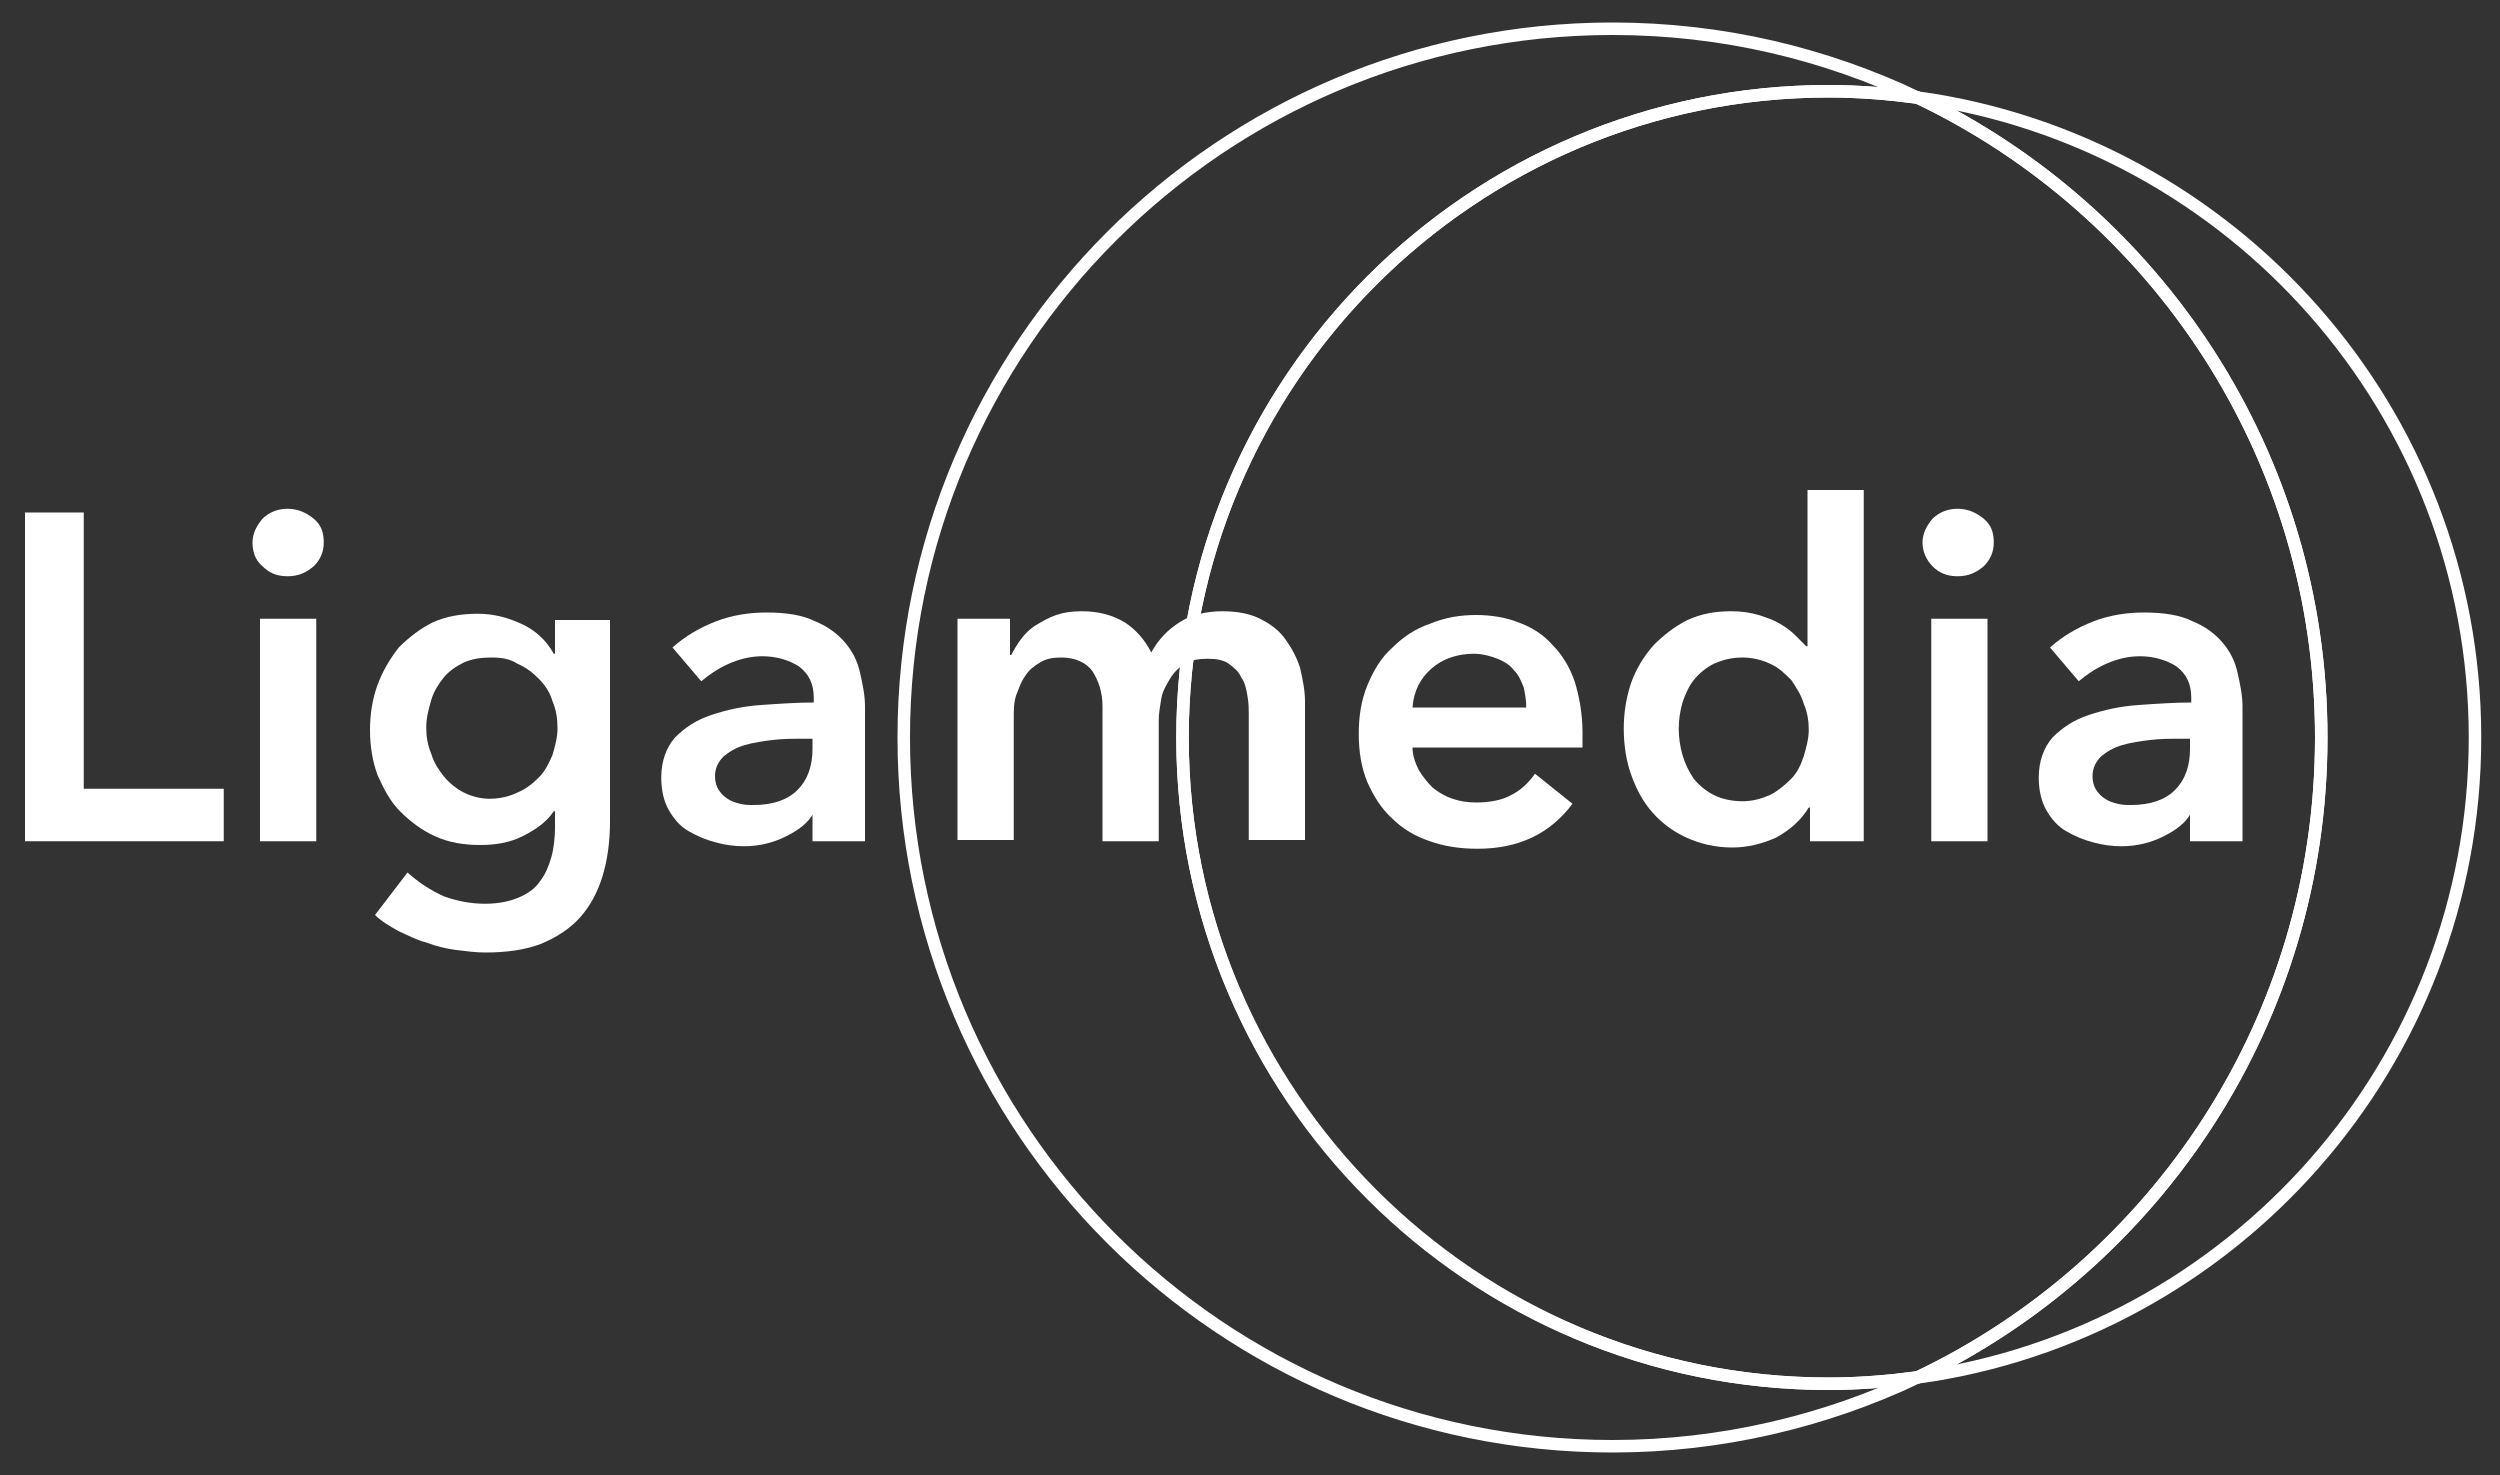 <?xml version="1.0" encoding="utf-8"?>
<!-- Generator: Adobe Illustrator 21.0.0, SVG Export Plug-In . SVG Version: 6.00 Build 0)  -->
<svg version="1.1" id="Layer_1" xmlns="http://www.w3.org/2000/svg" xmlns:xlink="http://www.w3.org/1999/xlink" x="0px" y="0px"
	 viewBox="0 0 200 118" style="enable-background:new 0 0 200 118;" xml:space="preserve">
<rect x="0" y="0" width="200" height="118" fill="#333333" stroke="none"/>
<style type="text/css">
	.st0{fill:none;stroke:#FFFFFF;stroke-miterlimit:10;}
	.st1{fill:#FFFFFF;}
</style>
<g>
	<path class="st0" d="M94.6,59c0-28.6,23.2-51.7,51.7-51.7c2.4,0,4.8,0.2,7.1,0.5C146,4.3,137.8,2.3,129,2.3
		C97.7,2.3,72.3,27.7,72.3,59c0,31.3,25.4,56.7,56.7,56.7c8.7,0,17-2,24.4-5.5c-2.3,0.3-4.7,0.5-7.1,0.5
		C117.7,110.7,94.6,87.6,94.6,59z"/>
	<path class="st0" d="M198,59c0-26.1-19.4-47.7-44.6-51.2c19.1,9.1,32.3,28.6,32.3,51.2s-13.2,42.1-32.3,51.2
		C178.6,106.7,198,85.1,198,59z"/>
	<path class="st0" d="M185.7,59c0-22.6-13.2-42.1-32.3-51.2c-2.3-0.3-4.7-0.5-7.1-0.5c-28.6,0-51.7,23.2-51.7,51.7
		s23.2,51.7,51.7,51.7c2.4,0,4.8-0.2,7.1-0.5C172.5,101.1,185.7,81.6,185.7,59z"/>
	<g>
		<path class="st1" d="M97.8,48.9c1.2,0,2.2,0.2,3,0.6c0.8,0.4,1.5,0.9,2,1.6c0.5,0.7,0.9,1.4,1.2,2.3c0.2,0.9,0.4,1.8,0.4,2.7v11.1
			h-4.5v-9.9c0-0.5,0-1.1-0.1-1.6c-0.1-0.6-0.2-1.1-0.5-1.5c-0.2-0.5-0.6-0.8-1-1.1c-0.4-0.3-1-0.4-1.7-0.4c-0.7,0-1.3,0.1-1.8,0.4
			c-0.5,0.3-0.9,0.7-1.2,1.2c-0.3,0.5-0.6,1-0.7,1.6c-0.1,0.6-0.2,1.2-0.2,1.7v9.7h-4.5V56.5c0-1.1-0.3-2-0.8-2.8
			c-0.5-0.7-1.4-1.1-2.5-1.1c-0.7,0-1.2,0.1-1.7,0.4c-0.5,0.3-0.9,0.6-1.2,1.1c-0.3,0.4-0.5,1-0.7,1.5c-0.2,0.6-0.2,1.2-0.2,1.8v9.8
			h-4.5V49.5h4.2v2.9h0.1c0.2-0.4,0.5-0.9,0.8-1.3c0.3-0.4,0.7-0.8,1.2-1.1c0.5-0.3,1-0.6,1.6-0.8c0.6-0.2,1.2-0.3,2-0.3
			c1.4,0,2.5,0.3,3.5,0.9c0.9,0.6,1.6,1.4,2.1,2.4c0.6-1.1,1.4-1.9,2.4-2.5C95.3,49.2,96.5,48.9,97.8,48.9z"/>
		<path class="st1" d="M126.6,58.6c0,0.2,0,0.4,0,0.6c0,0.2,0,0.4,0,0.6H113c0,0.6,0.2,1.2,0.5,1.8c0.3,0.5,0.7,1,1.1,1.4
			c0.5,0.4,1,0.7,1.6,0.9c0.6,0.2,1.2,0.3,1.9,0.3c1.1,0,2.1-0.2,2.8-0.6c0.8-0.4,1.4-1,1.9-1.7l3,2.4c-1.8,2.4-4.3,3.6-7.6,3.6
			c-1.4,0-2.7-0.2-3.8-0.6c-1.2-0.4-2.2-1-3-1.8c-0.9-0.8-1.5-1.8-2-2.9c-0.5-1.2-0.7-2.5-0.7-3.9c0-1.4,0.2-2.7,0.7-3.9
			c0.5-1.2,1.1-2.2,2-3c0.8-0.8,1.8-1.5,3-1.9c1.2-0.5,2.4-0.7,3.7-0.7c1.2,0,2.4,0.2,3.4,0.6c1.1,0.4,2,1,2.7,1.8
			c0.8,0.8,1.4,1.8,1.8,3C126.3,55.6,126.6,57,126.6,58.6z M122.1,56.6c0-0.6-0.1-1.1-0.2-1.6c-0.2-0.5-0.4-1-0.8-1.4
			c-0.3-0.4-0.8-0.7-1.3-0.9c-0.5-0.2-1.2-0.4-1.9-0.4c-1.3,0-2.5,0.4-3.4,1.2c-0.9,0.8-1.4,1.8-1.5,3.1H122.1z"/>
		<path class="st1" d="M149,67.3h-4.2v-2.7h-0.1c-0.6,1-1.5,1.8-2.6,2.4c-1.1,0.5-2.3,0.8-3.5,0.8c-1.4,0-2.6-0.3-3.7-0.8
			c-1.1-0.5-2-1.2-2.7-2c-0.8-0.9-1.3-1.9-1.7-3s-0.6-2.4-0.6-3.7s0.2-2.5,0.6-3.7c0.4-1.1,1-2.1,1.8-3c0.8-0.8,1.7-1.5,2.7-2
			c1.1-0.5,2.2-0.7,3.5-0.7c0.8,0,1.5,0.1,2.2,0.3c0.6,0.2,1.2,0.4,1.7,0.7c0.5,0.3,0.9,0.6,1.2,0.9s0.6,0.6,0.9,0.9h0.1V39.2h4.5
			V67.3z M134.3,58.3c0,0.7,0.1,1.4,0.3,2.1c0.2,0.7,0.5,1.3,0.9,1.9c0.4,0.5,1,1,1.6,1.3c0.6,0.3,1.4,0.5,2.3,0.5
			c0.8,0,1.5-0.2,2.2-0.5c0.6-0.3,1.2-0.8,1.7-1.3c0.5-0.5,0.8-1.2,1-1.8c0.2-0.7,0.4-1.4,0.4-2.1c0-0.7-0.1-1.4-0.4-2.1
			c-0.2-0.7-0.6-1.3-1-1.9c-0.5-0.5-1-1-1.7-1.3c-0.6-0.3-1.4-0.5-2.2-0.5c-0.9,0-1.6,0.2-2.3,0.5c-0.6,0.3-1.2,0.8-1.6,1.3
			c-0.4,0.5-0.7,1.2-0.9,1.8C134.4,56.9,134.3,57.6,134.3,58.3z"/>
		<path class="st1" d="M153.8,43.4c0-0.7,0.3-1.3,0.8-1.9c0.5-0.5,1.2-0.8,2-0.8s1.5,0.3,2.1,0.8c0.6,0.5,0.8,1.1,0.8,1.9
			c0,0.8-0.3,1.4-0.8,1.9c-0.6,0.5-1.2,0.8-2.1,0.8s-1.5-0.3-2-0.8C154.1,44.8,153.8,44.1,153.8,43.4z M154.5,49.5h4.5v17.8h-4.5
			V49.5z"/>
	</g>
	<g>
		<path class="st1" d="M175.4,65h-0.1c-0.4,0.8-1.2,1.4-2.2,1.9c-1,0.5-2.1,0.8-3.4,0.8c-0.7,0-1.5-0.1-2.2-0.3
			c-0.8-0.2-1.5-0.5-2.2-0.9c-0.7-0.4-1.2-1-1.6-1.7c-0.4-0.7-0.6-1.6-0.6-2.6c0-1.3,0.4-2.4,1.1-3.2c0.8-0.8,1.7-1.4,2.9-1.8
			c1.2-0.4,2.5-0.7,4-0.8c1.4-0.1,2.9-0.2,4.2-0.2v-0.4c0-1.1-0.4-1.9-1.2-2.5c-0.8-0.5-1.8-0.8-2.9-0.8c-0.9,0-1.8,0.2-2.7,0.6
			c-0.9,0.4-1.6,0.9-2.2,1.4l-2.3-2.7c1-0.9,2.2-1.6,3.5-2.1c1.3-0.5,2.7-0.7,4-0.7c1.6,0,2.9,0.2,3.9,0.7c1,0.4,1.8,1,2.4,1.7
			c0.6,0.7,1,1.5,1.2,2.4c0.2,0.9,0.4,1.8,0.4,2.7v10.8h-4.2V65z M175.3,59.1h-1c-0.7,0-1.5,0-2.3,0.1c-0.8,0.1-1.5,0.2-2.2,0.4
			c-0.7,0.2-1.2,0.5-1.7,0.9c-0.4,0.4-0.7,0.9-0.7,1.6c0,0.4,0.1,0.8,0.3,1.1c0.2,0.3,0.4,0.5,0.7,0.7c0.3,0.2,0.6,0.3,1,0.4
			c0.4,0.1,0.7,0.1,1.1,0.1c1.5,0,2.7-0.4,3.5-1.2c0.8-0.8,1.2-1.9,1.2-3.3V59.1z"/>
	</g>
	<g>
		<path class="st1" d="M2,41h4.7v22.1h11.2v4.2H2V41z"/>
		<path class="st1" d="M20.2,43.4c0-0.7,0.3-1.3,0.8-1.9c0.5-0.5,1.2-0.8,2-0.8s1.5,0.3,2.1,0.8c0.6,0.5,0.8,1.1,0.8,1.9
			c0,0.8-0.3,1.4-0.8,1.9c-0.6,0.5-1.2,0.8-2.1,0.8s-1.5-0.3-2-0.8C20.4,44.8,20.2,44.1,20.2,43.4z M20.8,49.5h4.5v17.8h-4.5V49.5z"
			/>
		<path class="st1" d="M48.8,49.5v16.2c0,1.6-0.2,3.1-0.6,4.4c-0.4,1.3-1,2.4-1.8,3.3c-0.8,0.9-1.9,1.6-3.1,2.1
			c-1.3,0.5-2.8,0.7-4.5,0.7c-0.7,0-1.5-0.1-2.3-0.2c-0.8-0.1-1.6-0.3-2.4-0.6c-0.8-0.2-1.5-0.6-2.2-0.9c-0.7-0.4-1.4-0.8-1.9-1.3
			l2.6-3.4c0.9,0.8,1.8,1.4,2.9,1.9c1.1,0.4,2.2,0.6,3.3,0.6c1.1,0,2-0.2,2.7-0.5c0.7-0.3,1.3-0.7,1.7-1.3c0.4-0.5,0.7-1.2,0.9-1.9
			c0.2-0.7,0.3-1.6,0.3-2.4v-1.3h-0.1c-0.6,0.9-1.5,1.5-2.5,2c-1,0.5-2.1,0.7-3.4,0.7c-1.3,0-2.5-0.2-3.6-0.7c-1.1-0.5-2-1.2-2.8-2
			c-0.8-0.8-1.3-1.8-1.8-2.9c-0.4-1.1-0.6-2.3-0.6-3.6c0-1.3,0.2-2.5,0.6-3.6c0.4-1.1,1-2.1,1.7-3c0.8-0.8,1.7-1.5,2.7-2
			c1.1-0.5,2.3-0.7,3.6-0.7c1.3,0,2.4,0.3,3.5,0.8c1.1,0.5,2,1.3,2.6,2.4h0.1v-2.7H48.8z M39.3,52.6c-0.8,0-1.5,0.1-2.2,0.4
			c-0.6,0.3-1.2,0.7-1.6,1.2c-0.4,0.5-0.8,1.1-1,1.8c-0.2,0.7-0.4,1.4-0.4,2.2c0,0.7,0.1,1.4,0.4,2.1c0.2,0.7,0.6,1.3,1,1.8
			c0.4,0.5,1,1,1.6,1.3c0.6,0.3,1.3,0.5,2.1,0.5c0.8,0,1.6-0.2,2.2-0.5c0.7-0.3,1.2-0.7,1.7-1.2c0.5-0.5,0.8-1.1,1.1-1.8
			c0.2-0.7,0.4-1.4,0.4-2.1c0-0.8-0.1-1.5-0.4-2.2c-0.2-0.7-0.6-1.3-1.1-1.8c-0.5-0.5-1-0.9-1.7-1.2C40.8,52.7,40.1,52.6,39.3,52.6z
			"/>
		<path class="st1" d="M65.2,65h-0.1c-0.4,0.8-1.2,1.4-2.2,1.9c-1,0.5-2.1,0.8-3.4,0.8c-0.7,0-1.5-0.1-2.2-0.3
			c-0.8-0.2-1.5-0.5-2.2-0.9c-0.7-0.4-1.2-1-1.6-1.7c-0.4-0.7-0.6-1.6-0.6-2.6c0-1.3,0.4-2.4,1.1-3.2c0.8-0.8,1.7-1.4,2.9-1.8
			c1.2-0.4,2.5-0.7,4-0.8c1.4-0.1,2.9-0.2,4.2-0.2v-0.4c0-1.1-0.4-1.9-1.2-2.5c-0.8-0.5-1.8-0.8-2.9-0.8c-0.9,0-1.8,0.2-2.7,0.6
			c-0.9,0.4-1.6,0.9-2.2,1.4l-2.3-2.7c1-0.9,2.2-1.6,3.5-2.1c1.3-0.5,2.7-0.7,4-0.7c1.6,0,2.9,0.2,3.9,0.7c1,0.4,1.8,1,2.4,1.7
			c0.6,0.7,1,1.5,1.2,2.4c0.2,0.9,0.4,1.8,0.4,2.7v10.8h-4.2V65z M65.1,59.1h-1c-0.7,0-1.5,0-2.3,0.1c-0.8,0.1-1.5,0.2-2.2,0.4
			c-0.7,0.2-1.2,0.5-1.7,0.9c-0.4,0.4-0.7,0.9-0.7,1.6c0,0.4,0.1,0.8,0.3,1.1c0.2,0.3,0.4,0.5,0.7,0.7c0.3,0.2,0.6,0.3,1,0.4
			c0.4,0.1,0.7,0.1,1.1,0.1c1.5,0,2.7-0.4,3.5-1.2c0.8-0.8,1.2-1.9,1.2-3.3V59.1z"/>
	</g>
</g>
</svg>

